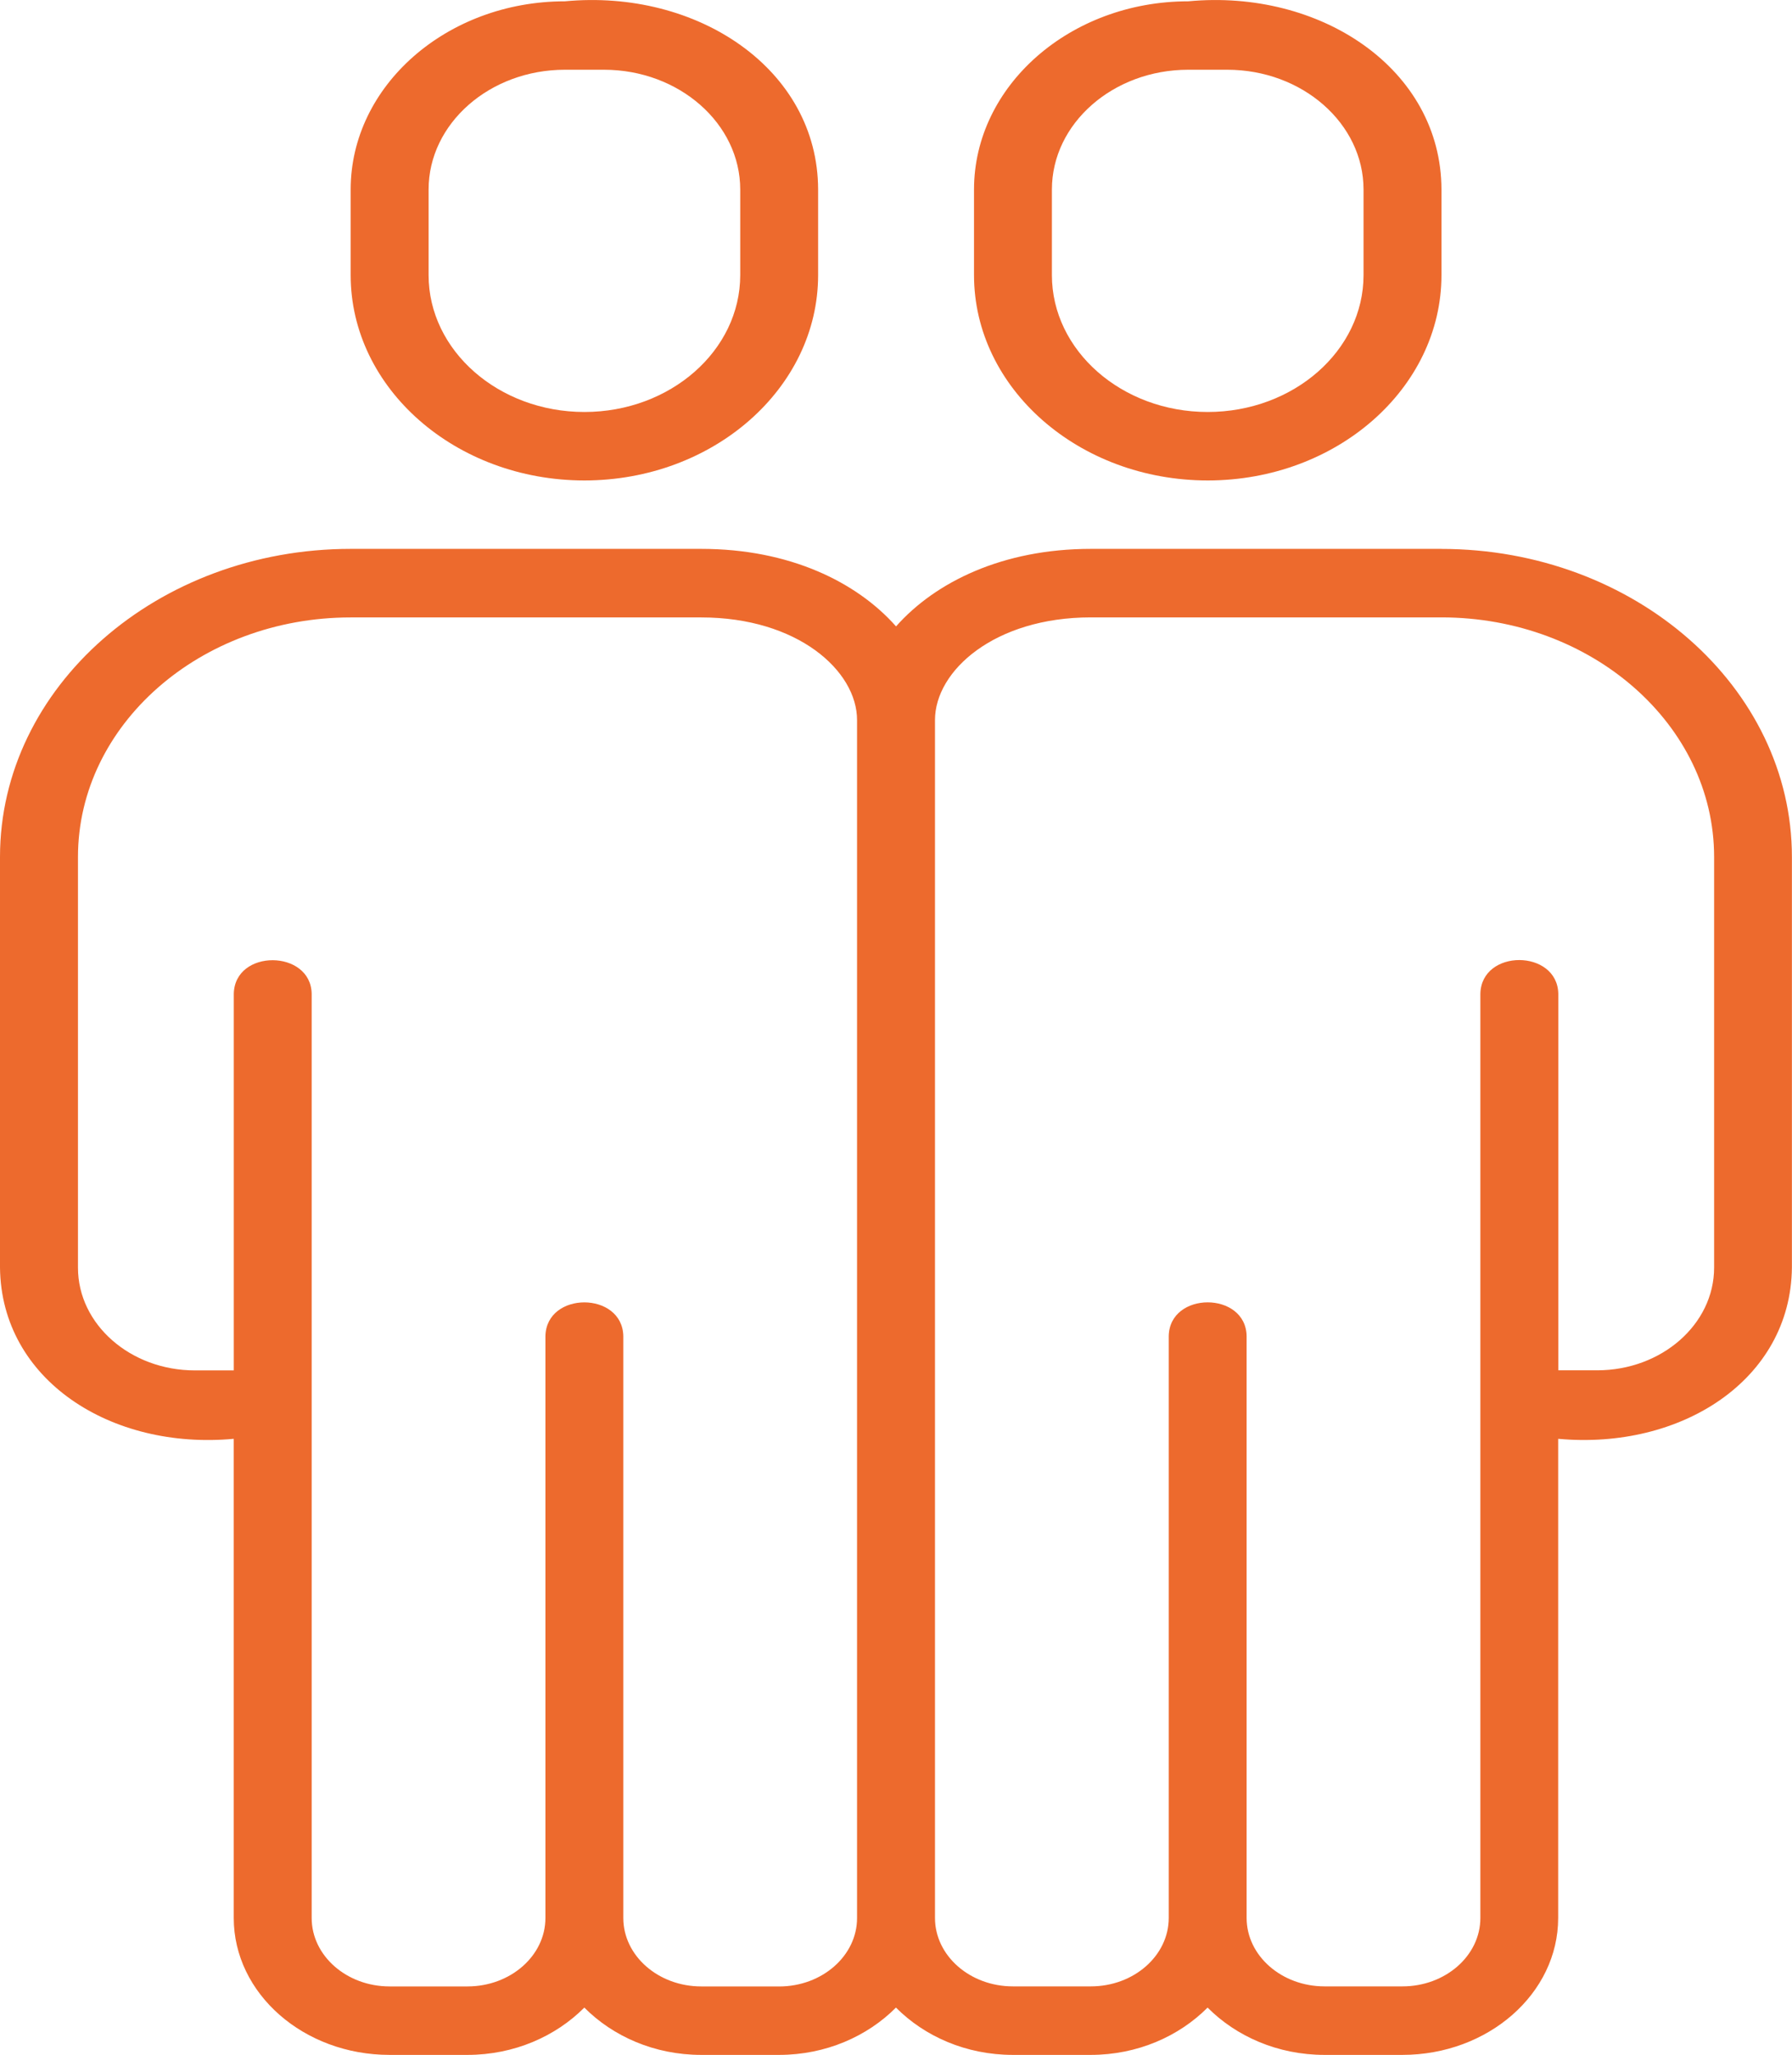 <svg width="41" height="47" viewBox="0 0 41 47" fill="none" xmlns="http://www.w3.org/2000/svg">
<g clip-path="url(#clip0_1481_17942)">
<path d="M13.371 10.989C16.32 10.989 18.718 8.881 18.718 6.292V4.335C18.713 1.578 15.952 -0.257 12.925 0.03C10.223 0.03 8.023 1.961 8.023 4.335V6.292C8.023 8.882 10.423 10.989 13.371 10.989ZM9.806 4.335C9.806 2.825 11.206 1.595 12.925 1.595H13.817C15.536 1.595 16.936 2.825 16.936 4.335V6.292C16.936 8.019 15.336 9.423 13.371 9.423C11.406 9.423 9.806 8.018 9.806 6.292V4.335Z" fill="#ED6A2D"/>
<path d="M32.979 12.554H24.957C22.943 12.554 21.401 13.311 20.501 14.327C19.601 13.31 18.059 12.554 16.045 12.554H8.024C3.599 12.554 0 15.715 0 19.6V28.995C0.029 31.563 2.539 33.169 5.348 32.909V43.869C5.348 45.596 6.947 47 8.913 47H10.695C11.764 47 12.715 46.575 13.369 45.918C14.023 46.575 14.973 47 16.043 47H17.825C18.894 47 19.845 46.575 20.499 45.918C21.153 46.575 22.103 47 23.173 47H24.955C26.024 47 26.975 46.575 27.629 45.918C28.283 46.575 29.233 47 30.303 47H32.085C34.051 47 35.65 45.595 35.65 43.869V32.909C38.46 33.167 40.969 31.566 40.998 28.995V19.6C40.998 15.716 37.399 12.555 32.976 12.555L32.979 12.554ZM17.826 45.434H16.044C15.061 45.434 14.261 44.732 14.261 43.869V30.56C14.241 29.533 12.5 29.529 12.479 30.56V31.343V43.869C12.479 44.732 11.679 45.434 10.696 45.434H8.914C7.931 45.434 7.131 44.732 7.131 43.869V22.733C7.116 21.713 5.367 21.697 5.349 22.733V31.344H4.457C2.983 31.344 1.784 30.291 1.784 28.996V19.601C1.784 16.579 4.583 14.122 8.022 14.122H16.044C18.246 14.122 19.609 15.341 19.609 16.47V43.87C19.609 44.733 18.809 45.435 17.826 45.435V45.434ZM39.218 28.994C39.218 30.288 38.018 31.342 36.544 31.342H35.653V22.73C35.633 21.706 33.892 21.697 33.87 22.73V31.342V43.868C33.87 44.731 33.071 45.433 32.087 45.433H30.305C29.322 45.433 28.522 44.731 28.522 43.868V30.559C28.504 29.531 26.759 29.53 26.74 30.559V31.342V43.868C26.74 44.731 25.941 45.433 24.957 45.433H23.175C22.192 45.433 21.392 44.731 21.392 43.868V16.469C21.392 15.34 22.756 14.121 24.957 14.121H32.979C36.419 14.121 39.218 16.578 39.218 19.6V28.995V28.994Z" fill="#ED6A2D"/>
<path d="M27.633 10.989C30.582 10.989 32.98 8.881 32.98 6.292V4.335C32.974 1.578 30.213 -0.257 27.187 0.03C24.484 0.03 22.285 1.961 22.285 4.335V6.292C22.285 8.882 24.684 10.989 27.633 10.989ZM24.067 4.335C24.067 2.825 25.466 1.595 27.186 1.595H28.077C29.797 1.595 31.197 2.825 31.197 4.335V6.292C31.197 8.019 29.597 9.423 27.631 9.423C25.666 9.423 24.067 8.018 24.067 6.292V4.335Z" fill="#ED6A2D"/>
</g>
<defs>
<clipPath id="clip0_1481_17942">
<rect width="41" height="47" fill="white"/>
</clipPath>
</defs>
</svg>
